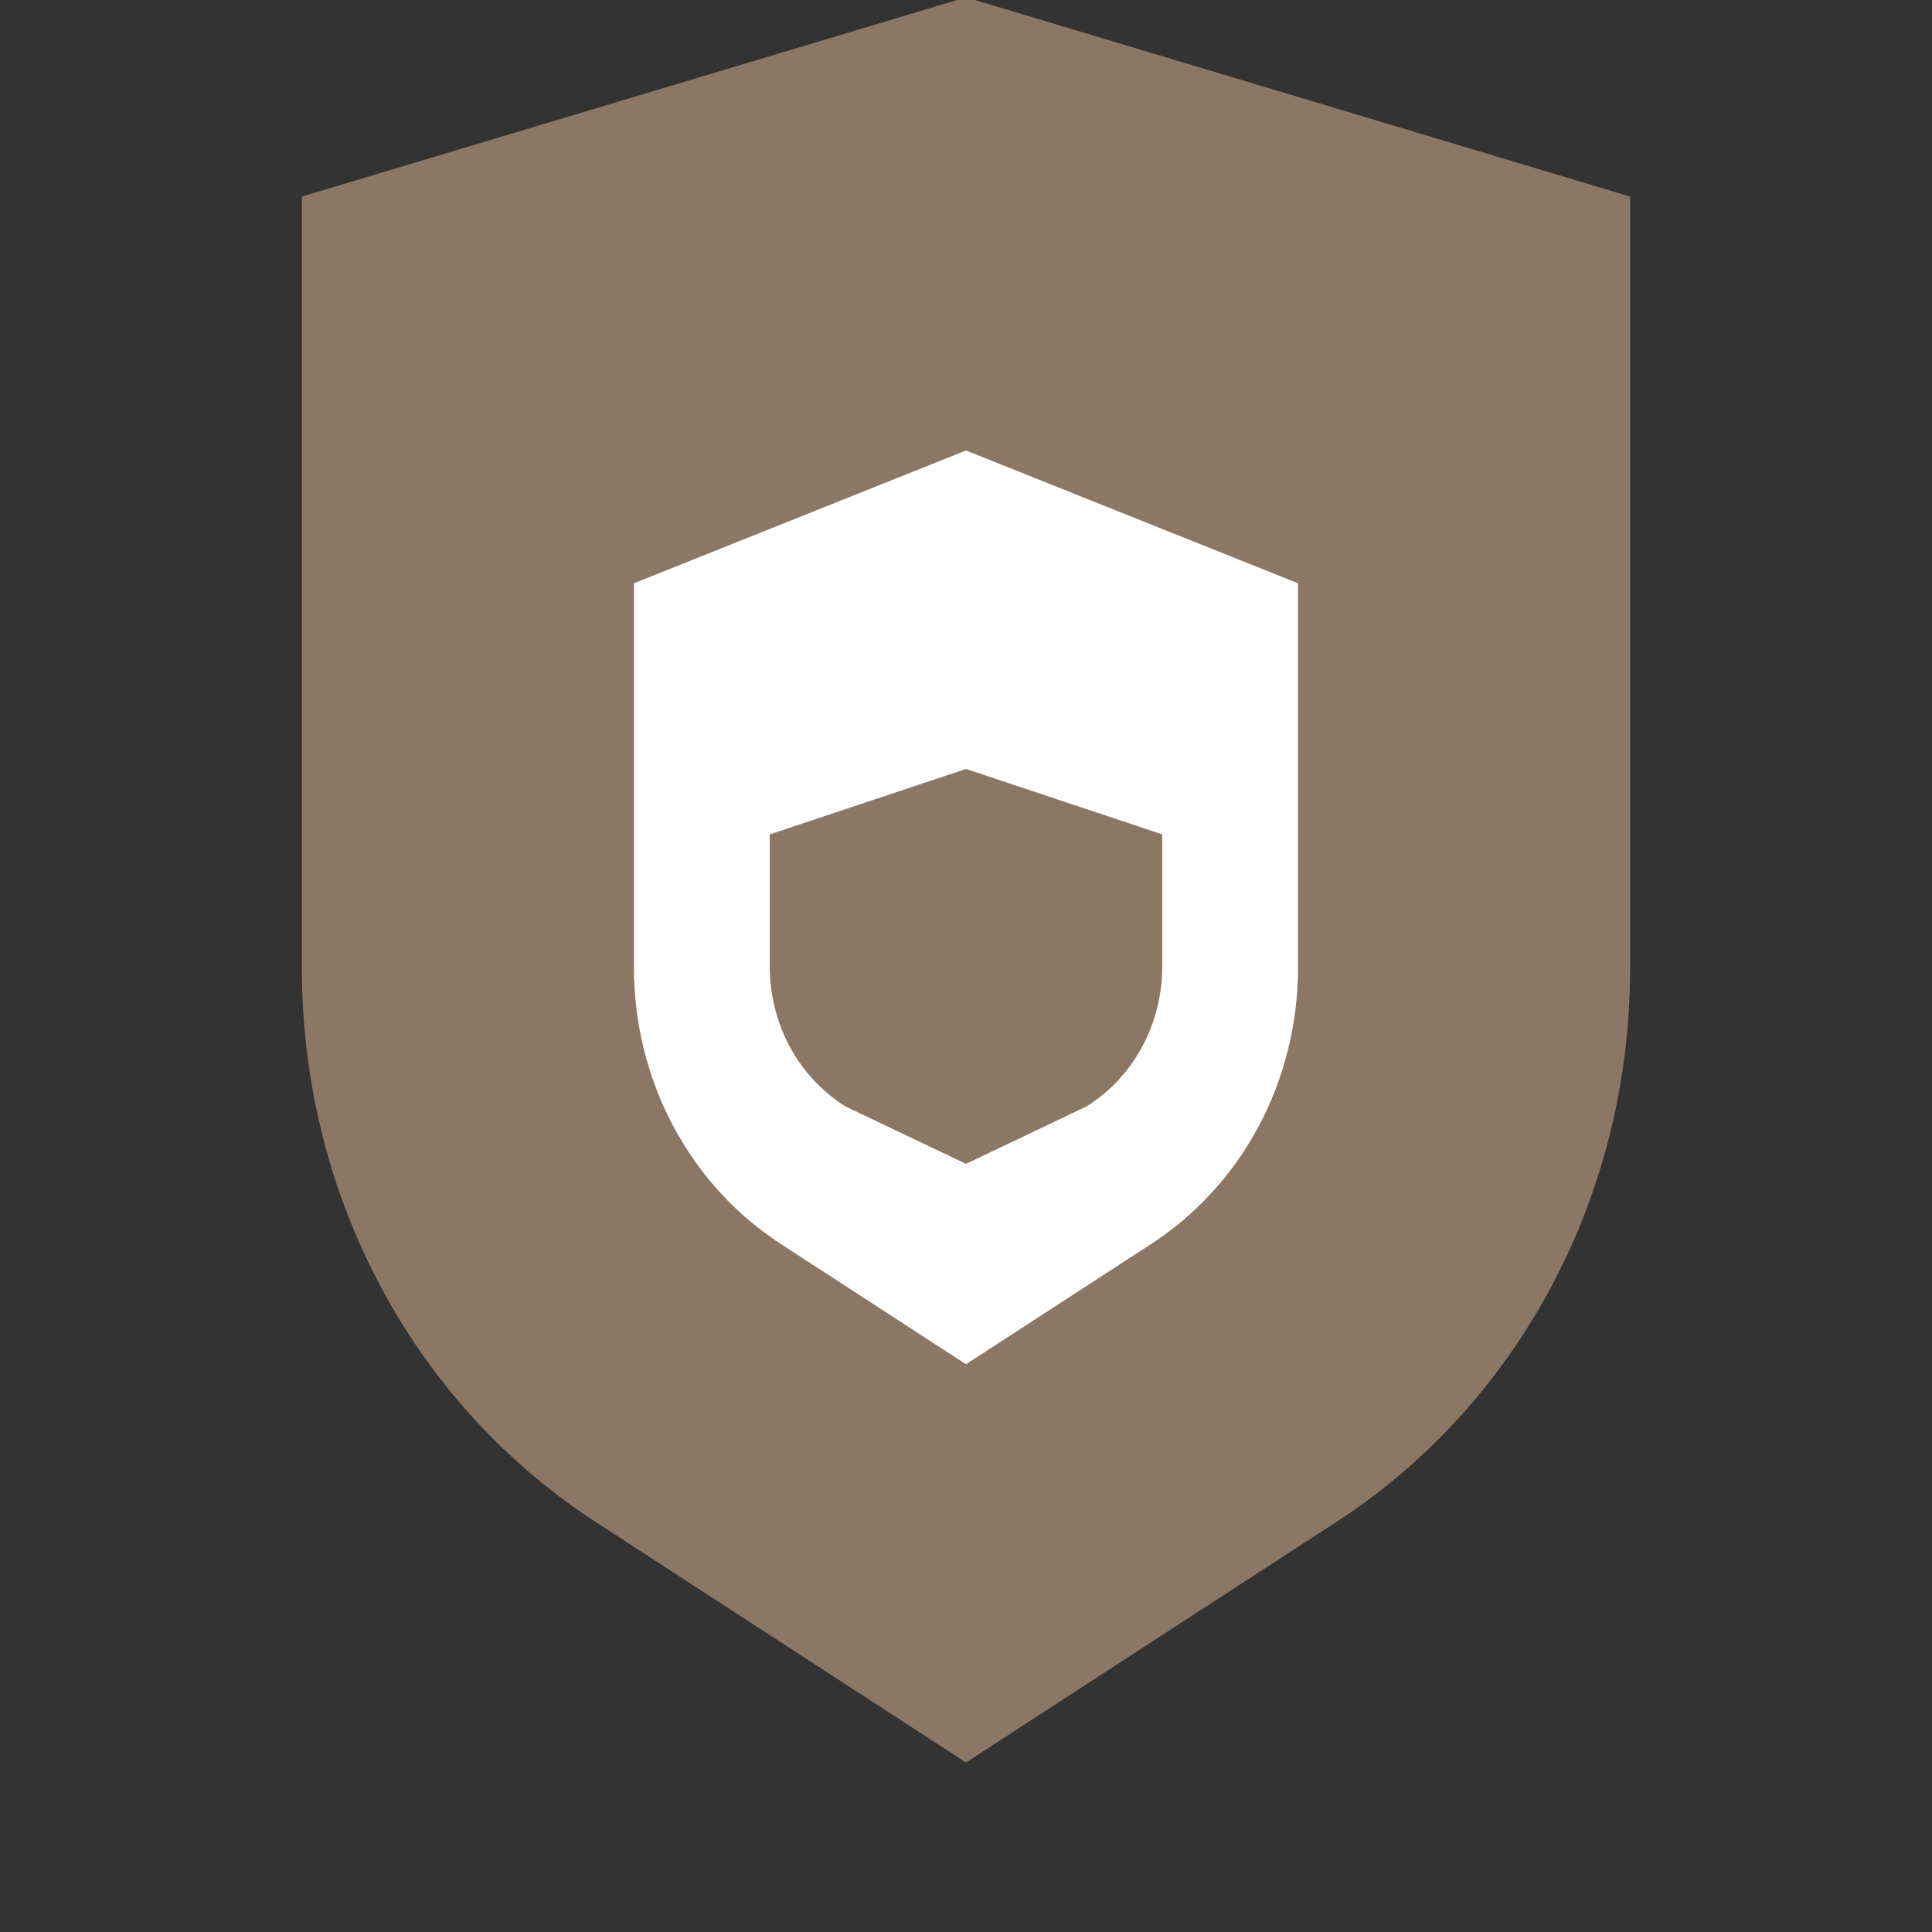 <svg width="32" height="32" viewBox="0 0 32 32" fill="none" xmlns="http://www.w3.org/2000/svg">
  <rect x="0" y="0" width="32" height="32" fill="#333333" stroke="none"/>
  <path d="M6 4L16 1L26 4V16.042C26 19.462 24.325 22.636 21.5 24.428L16 28L10.5 24.428C7.675 22.636 6 19.462 6 16.042V4Z" fill="#8c7764" stroke="#8c7764" stroke-width="2"/>
  <path d="M11 10L16 8L21 10V16.021C21 17.731 20.162 19.318 18.75 20.214L16 22L13.25 20.214C11.838 19.318 11 17.731 11 16.021V10Z" fill="white" stroke="white" stroke-width="1"/>
  <path d="M13 14L16 13L19 14V16.01C19 16.865 18.581 17.659 17.875 18.107L16 19L14.125 18.107C13.419 17.659 13 16.865 13 16.01V14Z" fill="#8c7764" stroke="#8c7764" stroke-width="0.5"/>
</svg>